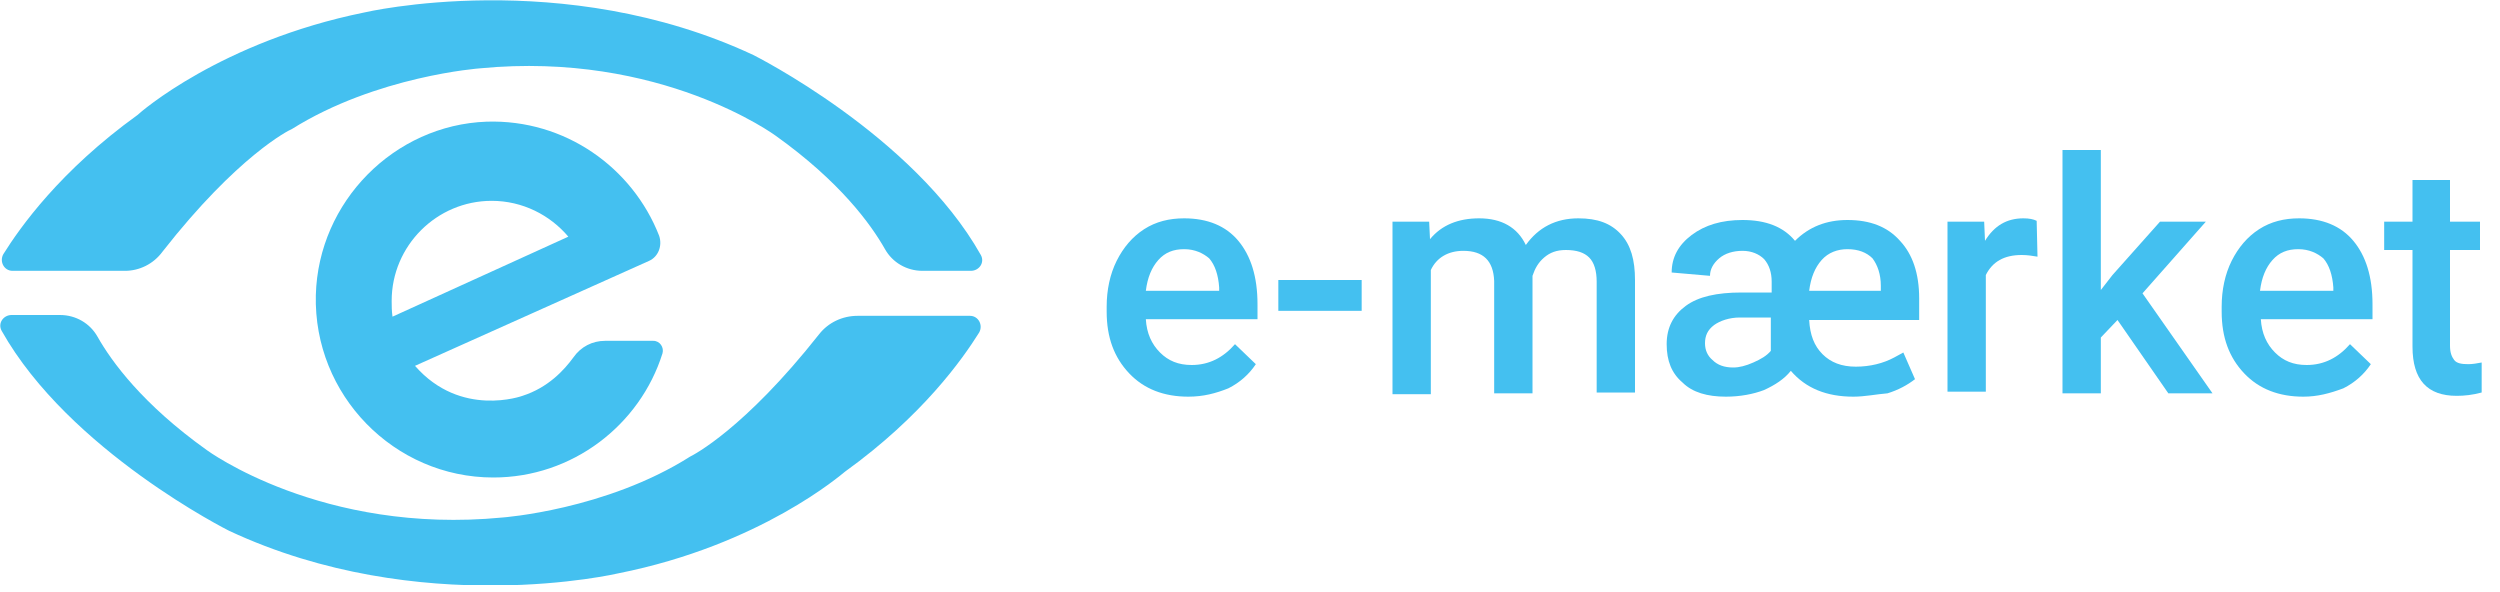 <svg width="300" height="71" viewBox="0 0 300 71" fill="none" xmlns="http://www.w3.org/2000/svg">
<g clip-path="url(#clip0_1_3)">
<path d="M142.6 47.6C139.7 47.6 137.3 46.7 135.5 44.8C133.7 42.9 132.8 40.5 132.8 37.4V36.8C132.8 34.8 133.2 32.9 134 31.3C134.8 29.7 135.9 28.4 137.3 27.5C138.7 26.6 140.3 26.2 142.1 26.2C144.9 26.2 147.1 27.1 148.6 28.9C150.1 30.7 150.9 33.2 150.9 36.5V38.3H137.5C137.6 40 138.2 41.3 139.2 42.3C140.2 43.3 141.4 43.8 143 43.8C145.1 43.8 146.8 42.9 148.2 41.3L150.7 43.7C149.9 44.9 148.8 45.9 147.4 46.6C145.9 47.2 144.4 47.6 142.6 47.6ZM142.1 29.9C140.8 29.9 139.8 30.3 139 31.2C138.2 32.1 137.7 33.3 137.5 34.9H146.3V34.5C146.2 33 145.8 31.8 145.1 31C144.4 30.4 143.4 29.9 142.1 29.9Z" fill="#44C0F0"/>
<path d="M163.4 37.3H153.4V33.6H163.4V37.3Z" fill="#44C0F0"/>
<path d="M171.5 26.6L171.6 28.7C173 27 175 26.2 177.5 26.2C180.2 26.2 182.1 27.3 183.1 29.4C184.6 27.3 186.7 26.2 189.4 26.2C191.7 26.2 193.3 26.8 194.5 28.1C195.7 29.4 196.2 31.2 196.2 33.6V47.1H191.6V33.8C191.6 32.5 191.3 31.5 190.7 30.9C190.1 30.3 189.2 30 187.9 30C186.8 30 186 30.3 185.3 30.9C184.6 31.5 184.2 32.2 183.9 33.1V47.2H179.3V33.7C179.2 31.3 178 30.1 175.6 30.1C173.8 30.1 172.4 30.9 171.7 32.4V47.3H167.1V26.6H171.5Z" fill="#44C0F0"/>
<path d="M222.4 47.6C219.2 47.6 216.7 46.6 214.9 44.5C214.1 45.5 213 46.2 211.7 46.8C210.4 47.3 208.8 47.6 207.1 47.6C204.9 47.6 203.1 47.1 201.9 45.9C200.6 44.8 200 43.3 200 41.3C200 39.3 200.8 37.8 202.3 36.7C203.8 35.6 206 35.1 209 35.1H212.6V33.8C212.6 32.7 212.3 31.8 211.7 31.1C211.1 30.5 210.2 30.1 209.1 30.1C208 30.1 207 30.4 206.3 31C205.6 31.6 205.2 32.3 205.2 33.1L200.6 32.7C200.6 30.9 201.4 29.4 203 28.2C204.6 27 206.6 26.4 209.1 26.4C211.9 26.4 214 27.2 215.4 28.9C217.1 27.2 219.2 26.4 221.7 26.4C224.4 26.4 226.5 27.2 228 28.9C229.5 30.5 230.3 32.8 230.3 35.8V38.4H217.1C217.2 40.2 217.7 41.5 218.7 42.5C219.7 43.5 221 44 222.7 44C224.4 44 226 43.6 227.3 42.9L228.4 42.3L229.8 45.5C228.9 46.2 227.8 46.8 226.5 47.2C225.2 47.3 223.8 47.6 222.4 47.6ZM208 44.1C208.7 44.1 209.5 43.9 210.4 43.5C211.3 43.1 212 42.7 212.5 42.1V38.1H208.8C207.5 38.1 206.4 38.5 205.7 39C204.9 39.6 204.6 40.3 204.6 41.2C204.6 42 204.9 42.7 205.5 43.2C206.1 43.8 206.9 44.1 208 44.1ZM221.7 29.9C220.5 29.9 219.4 30.3 218.6 31.2C217.8 32.1 217.3 33.3 217.1 34.9H225.7V34.3C225.7 32.9 225.3 31.8 224.7 31C224 30.3 223 29.9 221.7 29.9Z" fill="#44C0F0"/>
<path d="M244.5 30.8C243.9 30.7 243.3 30.6 242.6 30.6C240.5 30.6 239.1 31.4 238.3 33V47H233.7V26.6H238.1L238.2 28.9C239.3 27.1 240.8 26.2 242.8 26.2C243.5 26.2 244 26.3 244.4 26.5L244.5 30.8Z" fill="#44C0F0"/>
<path d="M254.1 38.4L252.1 40.5V47.2H247.5V18H252.1V34.8L253.5 33L259.2 26.6H264.7L257.1 35.2L265.5 47.2H260.2L254.1 38.4Z" fill="#44C0F0"/>
<path d="M276.4 47.6C273.5 47.6 271.1 46.7 269.3 44.8C267.5 42.9 266.6 40.5 266.6 37.4V36.8C266.6 34.8 267 32.9 267.8 31.3C268.6 29.7 269.7 28.4 271.1 27.5C272.5 26.6 274.1 26.2 275.9 26.2C278.7 26.2 280.9 27.1 282.4 28.9C283.9 30.7 284.7 33.2 284.7 36.5V38.3H271.3C271.4 40 272 41.3 273 42.3C274 43.3 275.2 43.8 276.8 43.8C278.9 43.8 280.6 42.9 282 41.3L284.5 43.7C283.7 44.9 282.6 45.9 281.2 46.6C279.6 47.2 278.1 47.6 276.4 47.6ZM275.8 29.9C274.5 29.9 273.5 30.3 272.7 31.2C271.9 32.1 271.4 33.3 271.2 34.9H280V34.5C279.9 33 279.5 31.8 278.8 31C278.1 30.4 277.1 29.9 275.8 29.9Z" fill="#44C0F0"/>
<path d="M294 21.6V26.6H297.6V30H294V41.5C294 42.3 294.2 42.8 294.5 43.2C294.8 43.6 295.4 43.7 296.2 43.7C296.7 43.7 297.3 43.6 297.8 43.5V47.1C296.7 47.4 295.7 47.5 294.8 47.5C291.3 47.5 289.5 45.6 289.5 41.6V30H286.1V26.6H289.5V21.6H294Z" fill="#44C0F0"/>
<path d="M15 32.5H1.5C0.5 32.5 -0.1 31.4 0.4 30.5C2.4 27.3 7.2 20.5 16.5 13.8C16.8 13.5 26.5 5 43.7 1.5C43.7 1.5 67.5 -4.1 90.4 6.6C90.4 6.6 109.6 16.2 117.7 30.6C118.2 31.5 117.5 32.5 116.5 32.5H110.7C108.8 32.5 107.1 31.5 106.2 29.9C104.5 26.9 100.8 21.8 93.1 16.3C93.1 16.3 79.3 6.1 57.6 8.2C57.6 8.2 45.2 9.1 35 15.5C34.7 15.6 28.5 18.7 19.5 30.2C18.4 31.7 16.7 32.5 15 32.5Z" fill="#44C0F0"/>
<path d="M102.9 37.9H116.4C117.4 37.9 118 39 117.5 39.9C115.5 43.1 110.7 49.9 101.4 56.6C101 56.9 91.3 65.4 74.2 68.8C74.2 68.8 50.4 74.4 27.5 63.7C27.5 63.7 8.3 54.1 0.2 39.7C-0.3 38.8 0.4 37.8 1.4 37.8H7.2C9.1 37.8 10.8 38.8 11.7 40.4C13.4 43.4 17.1 48.5 24.8 54C24.8 54 38.6 64.2 60.3 62.1C60.3 62.1 72.7 61.2 82.8 54.8C83.2 54.6 89.3 51.5 98.3 40.1C99.4 38.7 101.1 37.9 102.9 37.9Z" fill="#44C0F0"/>
<path d="M72.6 40.9C71.1 40.9 69.7 41.6 68.8 42.9C67.7 44.4 65.8 46.5 62.7 47.5C62.7 47.5 55.3 50.2 49.8 43.9L77.9 31.3C79 30.8 79.5 29.5 79.1 28.3C75.9 20.1 67.8 14.3 58.4 14.6C47.3 15 38.2 24.2 37.9 35.4C37.6 47.4 47.3 57.3 59.2 57.3C68.7 57.3 76.8 51 79.5 42.4C79.7 41.7 79.2 40.9 78.4 40.9H72.6ZM47 36.1C47 29.5 52.4 24.1 59 24.1C62.7 24.1 66 25.8 68.2 28.4L47.1 38C47 37.3 47 36.7 47 36.1Z" fill="#44C0F0"/>
</g>
<defs>
<clipPath id="clip0_1_3">
<rect width="299.8" height="70.2" fill="white"/>
</clipPath>
</defs>
</svg>
